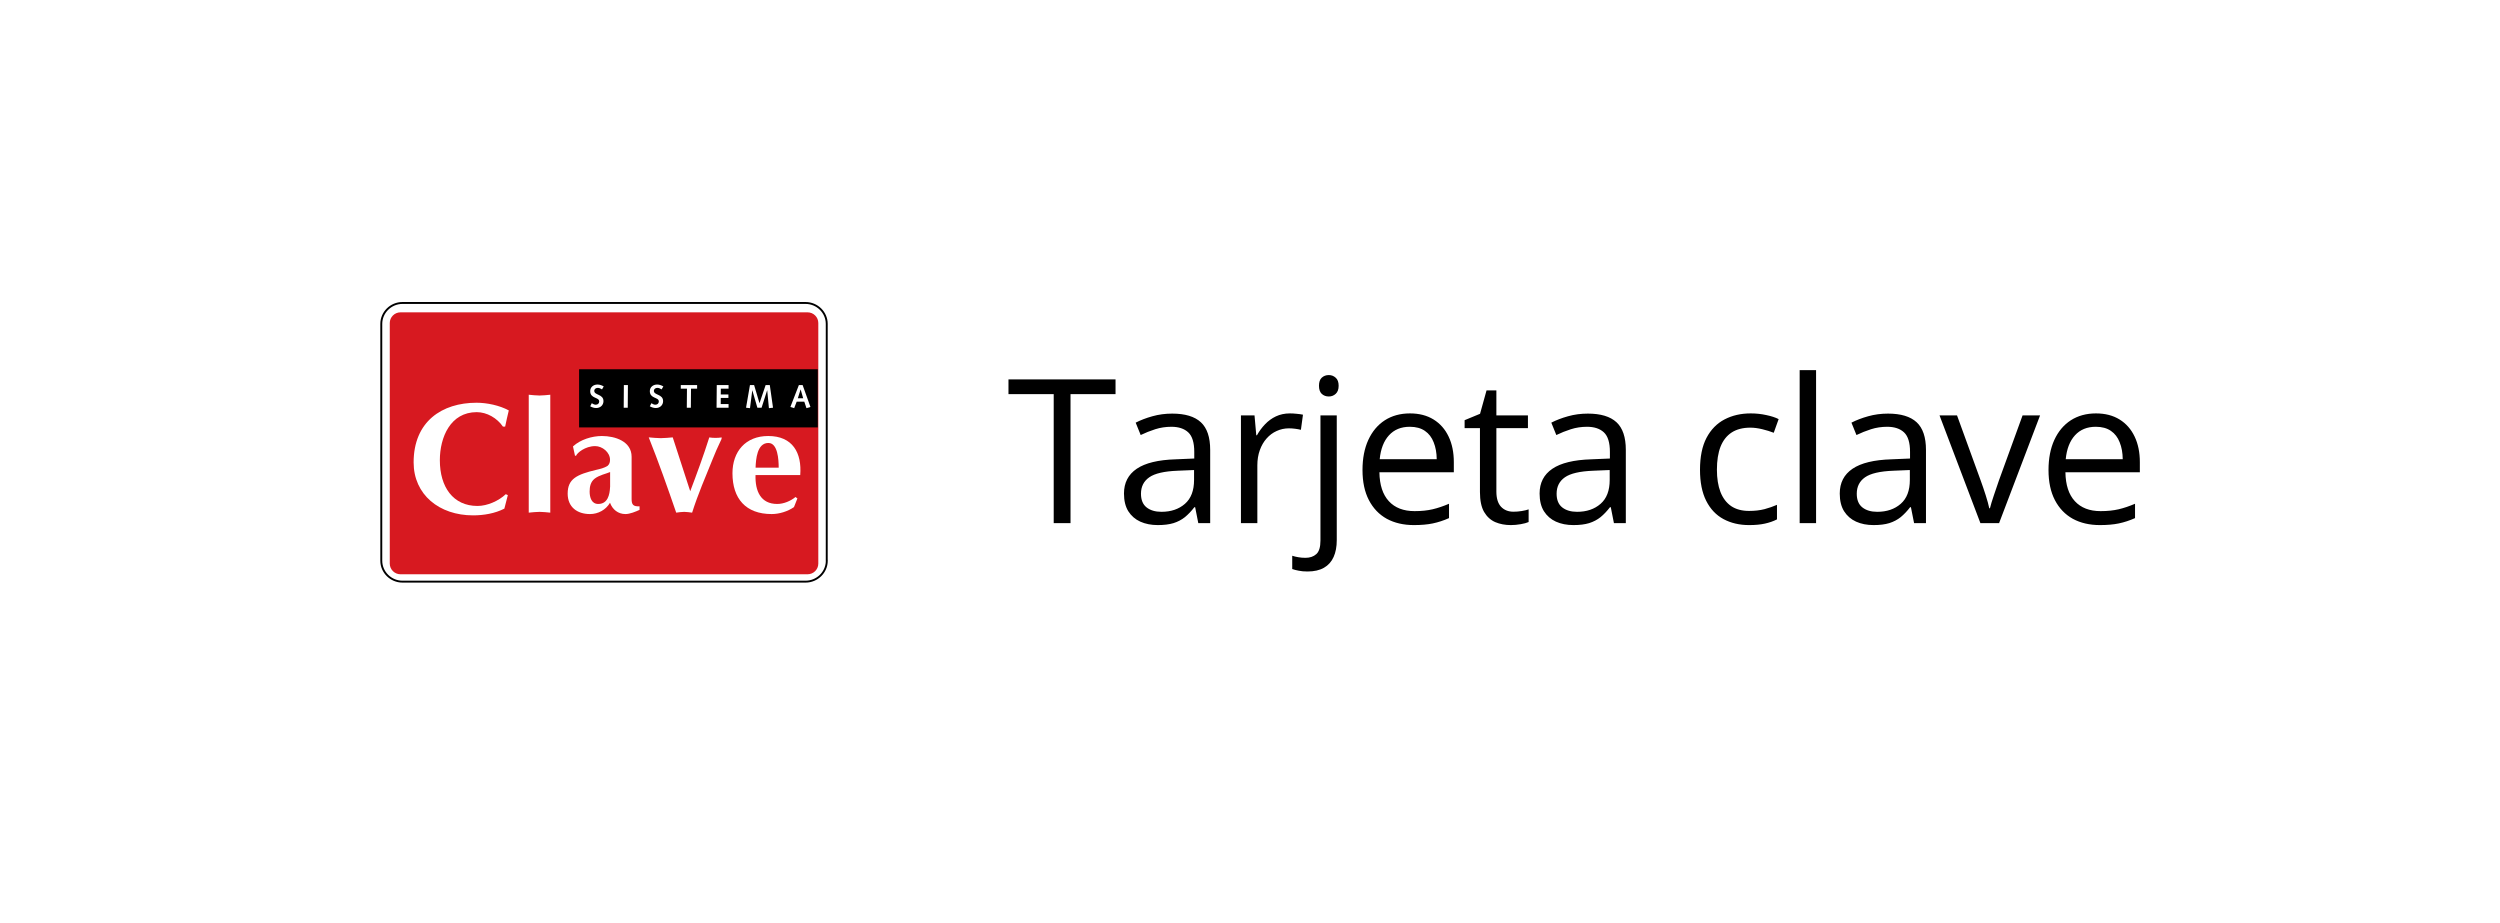 <svg width="149" height="55" viewBox="0 0 149 55" fill="none" xmlns="http://www.w3.org/2000/svg">
<g filter="url(#filter0_d_949_1092)">
<rect x="4" y="3" width="141" height="47" rx="10" fill="white"/>
</g>
<path d="M63.803 31.178H62.801V23.491H60.105V22.612H66.486V23.491H63.803V31.178ZM69.866 24.651C70.631 24.651 71.2 24.823 71.571 25.166C71.942 25.51 72.127 26.059 72.127 26.813V31.178H71.418L71.231 30.229H71.184C71.004 30.463 70.817 30.66 70.621 30.821C70.426 30.977 70.2 31.096 69.942 31.178C69.688 31.256 69.375 31.295 69.004 31.295C68.614 31.295 68.266 31.227 67.961 31.09C67.661 30.953 67.422 30.746 67.246 30.469C67.075 30.192 66.989 29.84 66.989 29.414C66.989 28.774 67.243 28.282 67.75 27.938C68.258 27.594 69.032 27.407 70.071 27.375L71.178 27.328V26.936C71.178 26.381 71.059 25.992 70.821 25.77C70.582 25.547 70.246 25.436 69.813 25.436C69.477 25.436 69.157 25.485 68.852 25.582C68.547 25.68 68.258 25.795 67.985 25.928L67.686 25.19C67.975 25.041 68.307 24.914 68.682 24.809C69.057 24.703 69.452 24.651 69.866 24.651ZM71.166 28.014L70.188 28.055C69.387 28.086 68.823 28.217 68.495 28.448C68.166 28.678 68.002 29.004 68.002 29.426C68.002 29.793 68.114 30.065 68.336 30.241C68.559 30.416 68.854 30.504 69.221 30.504C69.791 30.504 70.258 30.346 70.621 30.029C70.985 29.713 71.166 29.238 71.166 28.606V28.014ZM76.878 24.639C77.007 24.639 77.141 24.647 77.282 24.662C77.423 24.674 77.548 24.692 77.657 24.715L77.534 25.617C77.429 25.59 77.311 25.569 77.183 25.553C77.054 25.537 76.933 25.529 76.819 25.529C76.561 25.529 76.317 25.582 76.087 25.688C75.86 25.789 75.661 25.938 75.489 26.133C75.317 26.325 75.183 26.557 75.085 26.83C74.987 27.1 74.938 27.401 74.938 27.733V31.178H73.96V24.756H74.769L74.874 25.94H74.915C75.048 25.701 75.208 25.485 75.395 25.289C75.583 25.09 75.8 24.932 76.046 24.815C76.296 24.698 76.573 24.639 76.878 24.639ZM77.925 34.061C77.726 34.061 77.552 34.045 77.404 34.014C77.255 33.987 77.126 33.953 77.017 33.914V33.123C77.138 33.162 77.261 33.192 77.386 33.211C77.511 33.235 77.652 33.246 77.808 33.246C78.074 33.246 78.288 33.172 78.453 33.024C78.617 32.875 78.699 32.606 78.699 32.215V24.756H79.671V32.192C79.671 32.582 79.609 32.916 79.484 33.194C79.359 33.475 79.167 33.69 78.909 33.838C78.652 33.987 78.324 34.061 77.925 34.061ZM78.611 22.992C78.611 22.774 78.665 22.613 78.775 22.512C78.888 22.407 79.029 22.354 79.197 22.354C79.357 22.354 79.493 22.407 79.607 22.512C79.724 22.613 79.783 22.774 79.783 22.992C79.783 23.207 79.724 23.367 79.607 23.473C79.493 23.578 79.357 23.631 79.197 23.631C79.029 23.631 78.888 23.578 78.775 23.473C78.665 23.367 78.611 23.207 78.611 22.992ZM84.035 24.639C84.582 24.639 85.051 24.76 85.441 25.002C85.832 25.244 86.131 25.584 86.338 26.022C86.545 26.455 86.648 26.963 86.648 27.545V28.149H82.213C82.224 28.903 82.412 29.477 82.775 29.871C83.138 30.266 83.65 30.463 84.31 30.463C84.717 30.463 85.076 30.426 85.388 30.352C85.701 30.278 86.025 30.168 86.361 30.024V30.879C86.037 31.024 85.715 31.129 85.394 31.196C85.078 31.262 84.703 31.295 84.269 31.295C83.652 31.295 83.113 31.17 82.652 30.92C82.195 30.666 81.84 30.295 81.586 29.807C81.332 29.319 81.205 28.721 81.205 28.014C81.205 27.323 81.32 26.725 81.551 26.221C81.785 25.713 82.113 25.323 82.535 25.049C82.961 24.776 83.461 24.639 84.035 24.639ZM84.023 25.436C83.504 25.436 83.09 25.606 82.781 25.946C82.472 26.285 82.289 26.76 82.23 27.369H85.629C85.625 26.987 85.564 26.651 85.447 26.362C85.334 26.069 85.16 25.842 84.926 25.682C84.691 25.518 84.391 25.436 84.023 25.436ZM90.203 30.498C90.364 30.498 90.528 30.485 90.696 30.457C90.864 30.43 91 30.397 91.106 30.358V31.113C90.993 31.164 90.834 31.207 90.631 31.242C90.432 31.278 90.237 31.295 90.045 31.295C89.705 31.295 89.397 31.237 89.119 31.119C88.842 30.998 88.619 30.795 88.451 30.51C88.287 30.225 88.205 29.83 88.205 29.326V25.518H87.291V25.043L88.211 24.662L88.598 23.268H89.184V24.756H91.065V25.518H89.184V29.297C89.184 29.7 89.276 30 89.459 30.2C89.647 30.399 89.895 30.498 90.203 30.498ZM94.637 24.651C95.403 24.651 95.971 24.823 96.343 25.166C96.714 25.51 96.899 26.059 96.899 26.813V31.178H96.19L96.003 30.229H95.956C95.776 30.463 95.589 30.66 95.393 30.821C95.198 30.977 94.971 31.096 94.714 31.178C94.46 31.256 94.147 31.295 93.776 31.295C93.385 31.295 93.038 31.227 92.733 31.09C92.432 30.953 92.194 30.746 92.018 30.469C91.846 30.192 91.76 29.84 91.76 29.414C91.76 28.774 92.014 28.282 92.522 27.938C93.03 27.594 93.803 27.407 94.843 27.375L95.95 27.328V26.936C95.95 26.381 95.831 25.992 95.593 25.77C95.354 25.547 95.018 25.436 94.585 25.436C94.249 25.436 93.928 25.485 93.624 25.582C93.319 25.68 93.03 25.795 92.757 25.928L92.458 25.19C92.747 25.041 93.079 24.914 93.454 24.809C93.829 24.703 94.223 24.651 94.637 24.651ZM95.938 28.014L94.96 28.055C94.159 28.086 93.594 28.217 93.266 28.448C92.938 28.678 92.774 29.004 92.774 29.426C92.774 29.793 92.885 30.065 93.108 30.241C93.331 30.416 93.626 30.504 93.993 30.504C94.563 30.504 95.03 30.346 95.393 30.029C95.757 29.713 95.938 29.238 95.938 28.606V28.014ZM104.25 31.295C103.672 31.295 103.162 31.176 102.72 30.938C102.279 30.7 101.935 30.336 101.689 29.848C101.443 29.36 101.32 28.744 101.32 28.002C101.32 27.225 101.449 26.59 101.707 26.098C101.968 25.602 102.328 25.235 102.785 24.996C103.242 24.758 103.761 24.639 104.343 24.639C104.664 24.639 104.972 24.672 105.269 24.738C105.57 24.801 105.816 24.881 106.007 24.979L105.715 25.793C105.519 25.715 105.293 25.645 105.035 25.582C104.781 25.52 104.543 25.488 104.32 25.488C103.875 25.488 103.504 25.584 103.207 25.776C102.914 25.967 102.693 26.248 102.545 26.619C102.4 26.991 102.328 27.448 102.328 27.991C102.328 28.51 102.398 28.953 102.539 29.321C102.683 29.688 102.896 29.969 103.177 30.164C103.463 30.356 103.818 30.451 104.244 30.451C104.584 30.451 104.89 30.416 105.164 30.346C105.437 30.272 105.685 30.186 105.908 30.088V30.955C105.693 31.065 105.453 31.149 105.187 31.207C104.925 31.266 104.613 31.295 104.25 31.295ZM108.238 31.178H107.26V22.061H108.238V31.178ZM112.526 24.651C113.292 24.651 113.86 24.823 114.231 25.166C114.602 25.51 114.788 26.059 114.788 26.813V31.178H114.079L113.891 30.229H113.844C113.665 30.463 113.477 30.66 113.282 30.821C113.086 30.977 112.86 31.096 112.602 31.178C112.348 31.256 112.036 31.295 111.665 31.295C111.274 31.295 110.926 31.227 110.622 31.09C110.321 30.953 110.083 30.746 109.907 30.469C109.735 30.192 109.649 29.84 109.649 29.414C109.649 28.774 109.903 28.282 110.411 27.938C110.919 27.594 111.692 27.407 112.731 27.375L113.838 27.328V26.936C113.838 26.381 113.719 25.992 113.481 25.77C113.243 25.547 112.907 25.436 112.473 25.436C112.137 25.436 111.817 25.485 111.512 25.582C111.208 25.68 110.919 25.795 110.645 25.928L110.346 25.19C110.635 25.041 110.967 24.914 111.342 24.809C111.717 24.703 112.112 24.651 112.526 24.651ZM113.827 28.014L112.848 28.055C112.047 28.086 111.483 28.217 111.155 28.448C110.827 28.678 110.663 29.004 110.663 29.426C110.663 29.793 110.774 30.065 110.997 30.241C111.219 30.416 111.514 30.504 111.881 30.504C112.452 30.504 112.919 30.346 113.282 30.029C113.645 29.713 113.827 29.238 113.827 28.606V28.014ZM118.032 31.178L115.595 24.756H116.638L118.05 28.641C118.147 28.907 118.247 29.2 118.349 29.52C118.45 29.84 118.521 30.098 118.56 30.293H118.601C118.647 30.098 118.726 29.84 118.835 29.52C118.944 29.196 119.044 28.903 119.134 28.641L120.546 24.756H121.589L119.146 31.178H118.032ZM124.921 24.639C125.468 24.639 125.937 24.76 126.328 25.002C126.718 25.244 127.017 25.584 127.224 26.022C127.431 26.455 127.535 26.963 127.535 27.545V28.149H123.099C123.111 28.903 123.298 29.477 123.662 29.871C124.025 30.266 124.537 30.463 125.197 30.463C125.603 30.463 125.962 30.426 126.275 30.352C126.587 30.278 126.912 30.168 127.248 30.024V30.879C126.923 31.024 126.601 31.129 126.281 31.196C125.964 31.262 125.589 31.295 125.156 31.295C124.539 31.295 123.999 31.17 123.539 30.92C123.082 30.666 122.726 30.295 122.472 29.807C122.218 29.319 122.091 28.721 122.091 28.014C122.091 27.323 122.207 26.725 122.437 26.221C122.671 25.713 122.999 25.323 123.421 25.049C123.847 24.776 124.347 24.639 124.921 24.639ZM124.91 25.436C124.39 25.436 123.976 25.606 123.667 25.946C123.359 26.285 123.175 26.76 123.117 27.369H126.515C126.511 26.987 126.451 26.651 126.333 26.362C126.22 26.069 126.046 25.842 125.812 25.682C125.578 25.518 125.277 25.436 124.91 25.436Z" fill="black"/>
<path d="M49.276 33.419C49.276 34.105 48.708 34.666 48.011 34.666H23.989C23.292 34.666 22.724 34.105 22.724 33.419V19.304C22.724 18.618 23.292 18.057 23.989 18.057H48.008C48.705 18.057 49.273 18.618 49.273 19.304V33.419H49.276Z" fill="white"/>
<path fill-rule="evenodd" clip-rule="evenodd" d="M23.989 18.114C23.324 18.114 22.782 18.65 22.782 19.304V33.419C22.782 34.073 23.324 34.609 23.989 34.609H48.011C48.657 34.609 49.187 34.104 49.218 33.476H49.216V19.304C49.216 18.65 48.674 18.114 48.008 18.114H23.989ZM49.331 33.362V19.304C49.331 18.586 48.736 18 48.008 18H23.989C23.261 18 22.667 18.586 22.667 19.304V33.419C22.667 34.137 23.261 34.723 23.989 34.723H48.011C48.739 34.723 49.334 34.137 49.334 33.419V33.362H49.331Z" fill="black"/>
<path d="M23.87 34.227H48.131C48.482 34.227 48.771 33.943 48.771 33.59V19.251C48.771 18.902 48.485 18.615 48.131 18.615H23.87C23.518 18.615 23.23 18.902 23.23 19.251V33.59C23.23 33.94 23.518 34.227 23.87 34.227Z" fill="#D71920"/>
<path d="M48.74 22.007H34.514V25.474H48.74V22.007Z" fill="black"/>
<path d="M30.267 29.509L30.06 30.314C29.495 30.604 28.826 30.716 28.195 30.716C26.18 30.716 24.652 29.481 24.652 27.56C24.652 25.116 26.347 24.003 28.403 24.003C29.024 24.003 29.777 24.162 30.324 24.461C30.239 24.779 30.182 25.097 30.107 25.425H29.975C29.627 24.919 29.024 24.564 28.412 24.564C26.849 24.564 26.215 26.055 26.215 27.43C26.215 29.029 27.006 30.155 28.459 30.155C29.043 30.155 29.721 29.855 30.145 29.453L30.267 29.509Z" fill="white"/>
<path d="M32.797 30.554C32.584 30.535 32.37 30.507 32.157 30.507C31.943 30.507 31.73 30.535 31.513 30.554V23.526C31.727 23.544 31.94 23.573 32.157 23.573C32.37 23.573 32.584 23.544 32.797 23.526V30.554Z" fill="white"/>
<path d="M37.644 27.224C37.644 26.301 36.658 25.986 35.873 25.986C35.286 25.986 34.589 26.198 34.15 26.606L34.269 27.161H34.335C34.392 26.996 34.875 26.588 35.471 26.588C35.901 26.588 36.357 26.959 36.357 27.401C36.357 27.539 36.328 27.66 36.215 27.763C36.011 27.894 35.77 27.95 35.537 28.003C34.373 28.281 33.833 28.54 33.833 29.419C33.833 30.223 34.401 30.638 35.164 30.638C35.647 30.638 36.112 30.388 36.357 29.964C36.504 30.37 36.84 30.638 37.279 30.638C37.54 30.638 37.895 30.491 38.117 30.388V30.176C37.744 30.195 37.644 30.083 37.644 29.743V27.224ZM36.36 29.029C36.341 29.49 36.218 30.036 35.654 30.036C35.252 30.036 35.142 29.64 35.142 29.297C35.142 29.001 35.198 28.723 35.44 28.53C35.71 28.318 36.131 28.234 36.363 28.134V29.029H36.36Z" fill="white"/>
<path d="M41.137 29.278C41.536 28.225 41.928 27.161 42.273 26.07C42.396 26.089 42.515 26.098 42.647 26.098C42.769 26.098 42.889 26.089 43.011 26.07C43.02 26.164 42.973 26.226 42.945 26.291C42.769 26.653 42.619 27.002 42.471 27.373C42.054 28.409 41.605 29.434 41.25 30.554C41.093 30.535 40.933 30.507 40.776 30.507C40.616 30.507 40.459 30.535 40.302 30.554C39.781 29.045 39.27 27.585 38.664 26.067C38.905 26.086 39.138 26.114 39.379 26.114C39.621 26.114 39.853 26.086 40.095 26.067L41.137 29.278Z" fill="white"/>
<path d="M47.694 28.315C47.798 26.993 47.245 25.986 45.786 25.986C44.436 25.986 43.655 26.912 43.655 28.206C43.655 29.715 44.446 30.638 45.99 30.638C46.445 30.638 46.95 30.482 47.321 30.223L47.525 29.706L47.412 29.621C47.123 29.861 46.706 30.036 46.323 30.036C45.337 30.036 45.001 29.269 45.029 28.315H47.694ZM45.032 27.872C45.051 27.383 45.117 26.401 45.795 26.401C46.354 26.401 46.41 27.383 46.41 27.872H45.032Z" fill="white"/>
<path d="M35.27 24.031C35.33 24.075 35.431 24.121 35.503 24.121C35.638 24.121 35.713 24.034 35.713 23.925C35.71 23.657 35.176 23.772 35.176 23.311C35.176 23.089 35.349 22.918 35.613 22.918C35.745 22.918 35.87 22.965 35.983 23.03L35.88 23.208C35.801 23.164 35.726 23.117 35.632 23.117C35.522 23.117 35.418 23.177 35.418 23.298C35.418 23.563 35.967 23.479 35.967 23.909C35.967 24.14 35.788 24.318 35.534 24.318C35.406 24.318 35.286 24.28 35.176 24.215L35.27 24.031Z" fill="white"/>
<path d="M37.182 22.949H37.424L37.414 24.299H37.173L37.182 22.949Z" fill="white"/>
<path d="M38.824 24.031C38.883 24.075 38.984 24.121 39.056 24.121C39.191 24.121 39.266 24.034 39.266 23.925C39.263 23.657 38.73 23.772 38.73 23.311C38.73 23.089 38.905 22.918 39.166 22.918C39.298 22.918 39.423 22.965 39.536 23.03L39.433 23.208C39.351 23.164 39.279 23.117 39.185 23.117C39.075 23.117 38.971 23.177 38.971 23.298C38.971 23.563 39.521 23.479 39.521 23.909C39.521 24.14 39.342 24.318 39.087 24.318C38.962 24.318 38.843 24.28 38.73 24.215L38.824 24.031Z" fill="white"/>
<path d="M40.943 23.164H40.575V22.949H41.548V23.164H41.184L41.175 24.299H40.933L40.943 23.164Z" fill="white"/>
<path d="M42.719 22.949H43.422V23.164H42.961L42.958 23.51H43.413V23.716H42.958L42.955 24.084H43.422V24.299H42.707L42.719 22.949Z" fill="white"/>
<path d="M44.697 22.949H44.945L45.265 24.028H45.268L45.632 22.949H45.88L46.072 24.299L45.827 24.327L45.726 23.261H45.723L45.39 24.299H45.139L44.838 23.261H44.835L44.7 24.327L44.464 24.299L44.697 22.949Z" fill="white"/>
<path d="M47.481 23.941H47.936L48.065 24.327L48.303 24.255L47.836 22.949H47.613L47.107 24.255L47.333 24.327L47.481 23.941ZM47.87 23.738H47.55L47.716 23.211H47.719L47.87 23.738Z" fill="white"/>
<defs>
<filter id="filter0_d_949_1092" x="0" y="0" width="149" height="55" filterUnits="userSpaceOnUse" color-interpolation-filters="sRGB">
<feFlood flood-opacity="0" result="BackgroundImageFix"/>
<feColorMatrix in="SourceAlpha" type="matrix" values="0 0 0 0 0 0 0 0 0 0 0 0 0 0 0 0 0 0 127 0" result="hardAlpha"/>
<feOffset dy="1"/>
<feGaussianBlur stdDeviation="2"/>
<feColorMatrix type="matrix" values="0 0 0 0 0.173 0 0 0 0 0.165 0 0 0 0 0.161 0 0 0 0.08 0"/>
<feBlend mode="normal" in2="BackgroundImageFix" result="effect1_dropShadow_949_1092"/>
<feBlend mode="normal" in="SourceGraphic" in2="effect1_dropShadow_949_1092" result="shape"/>
</filter>
</defs>
</svg>
